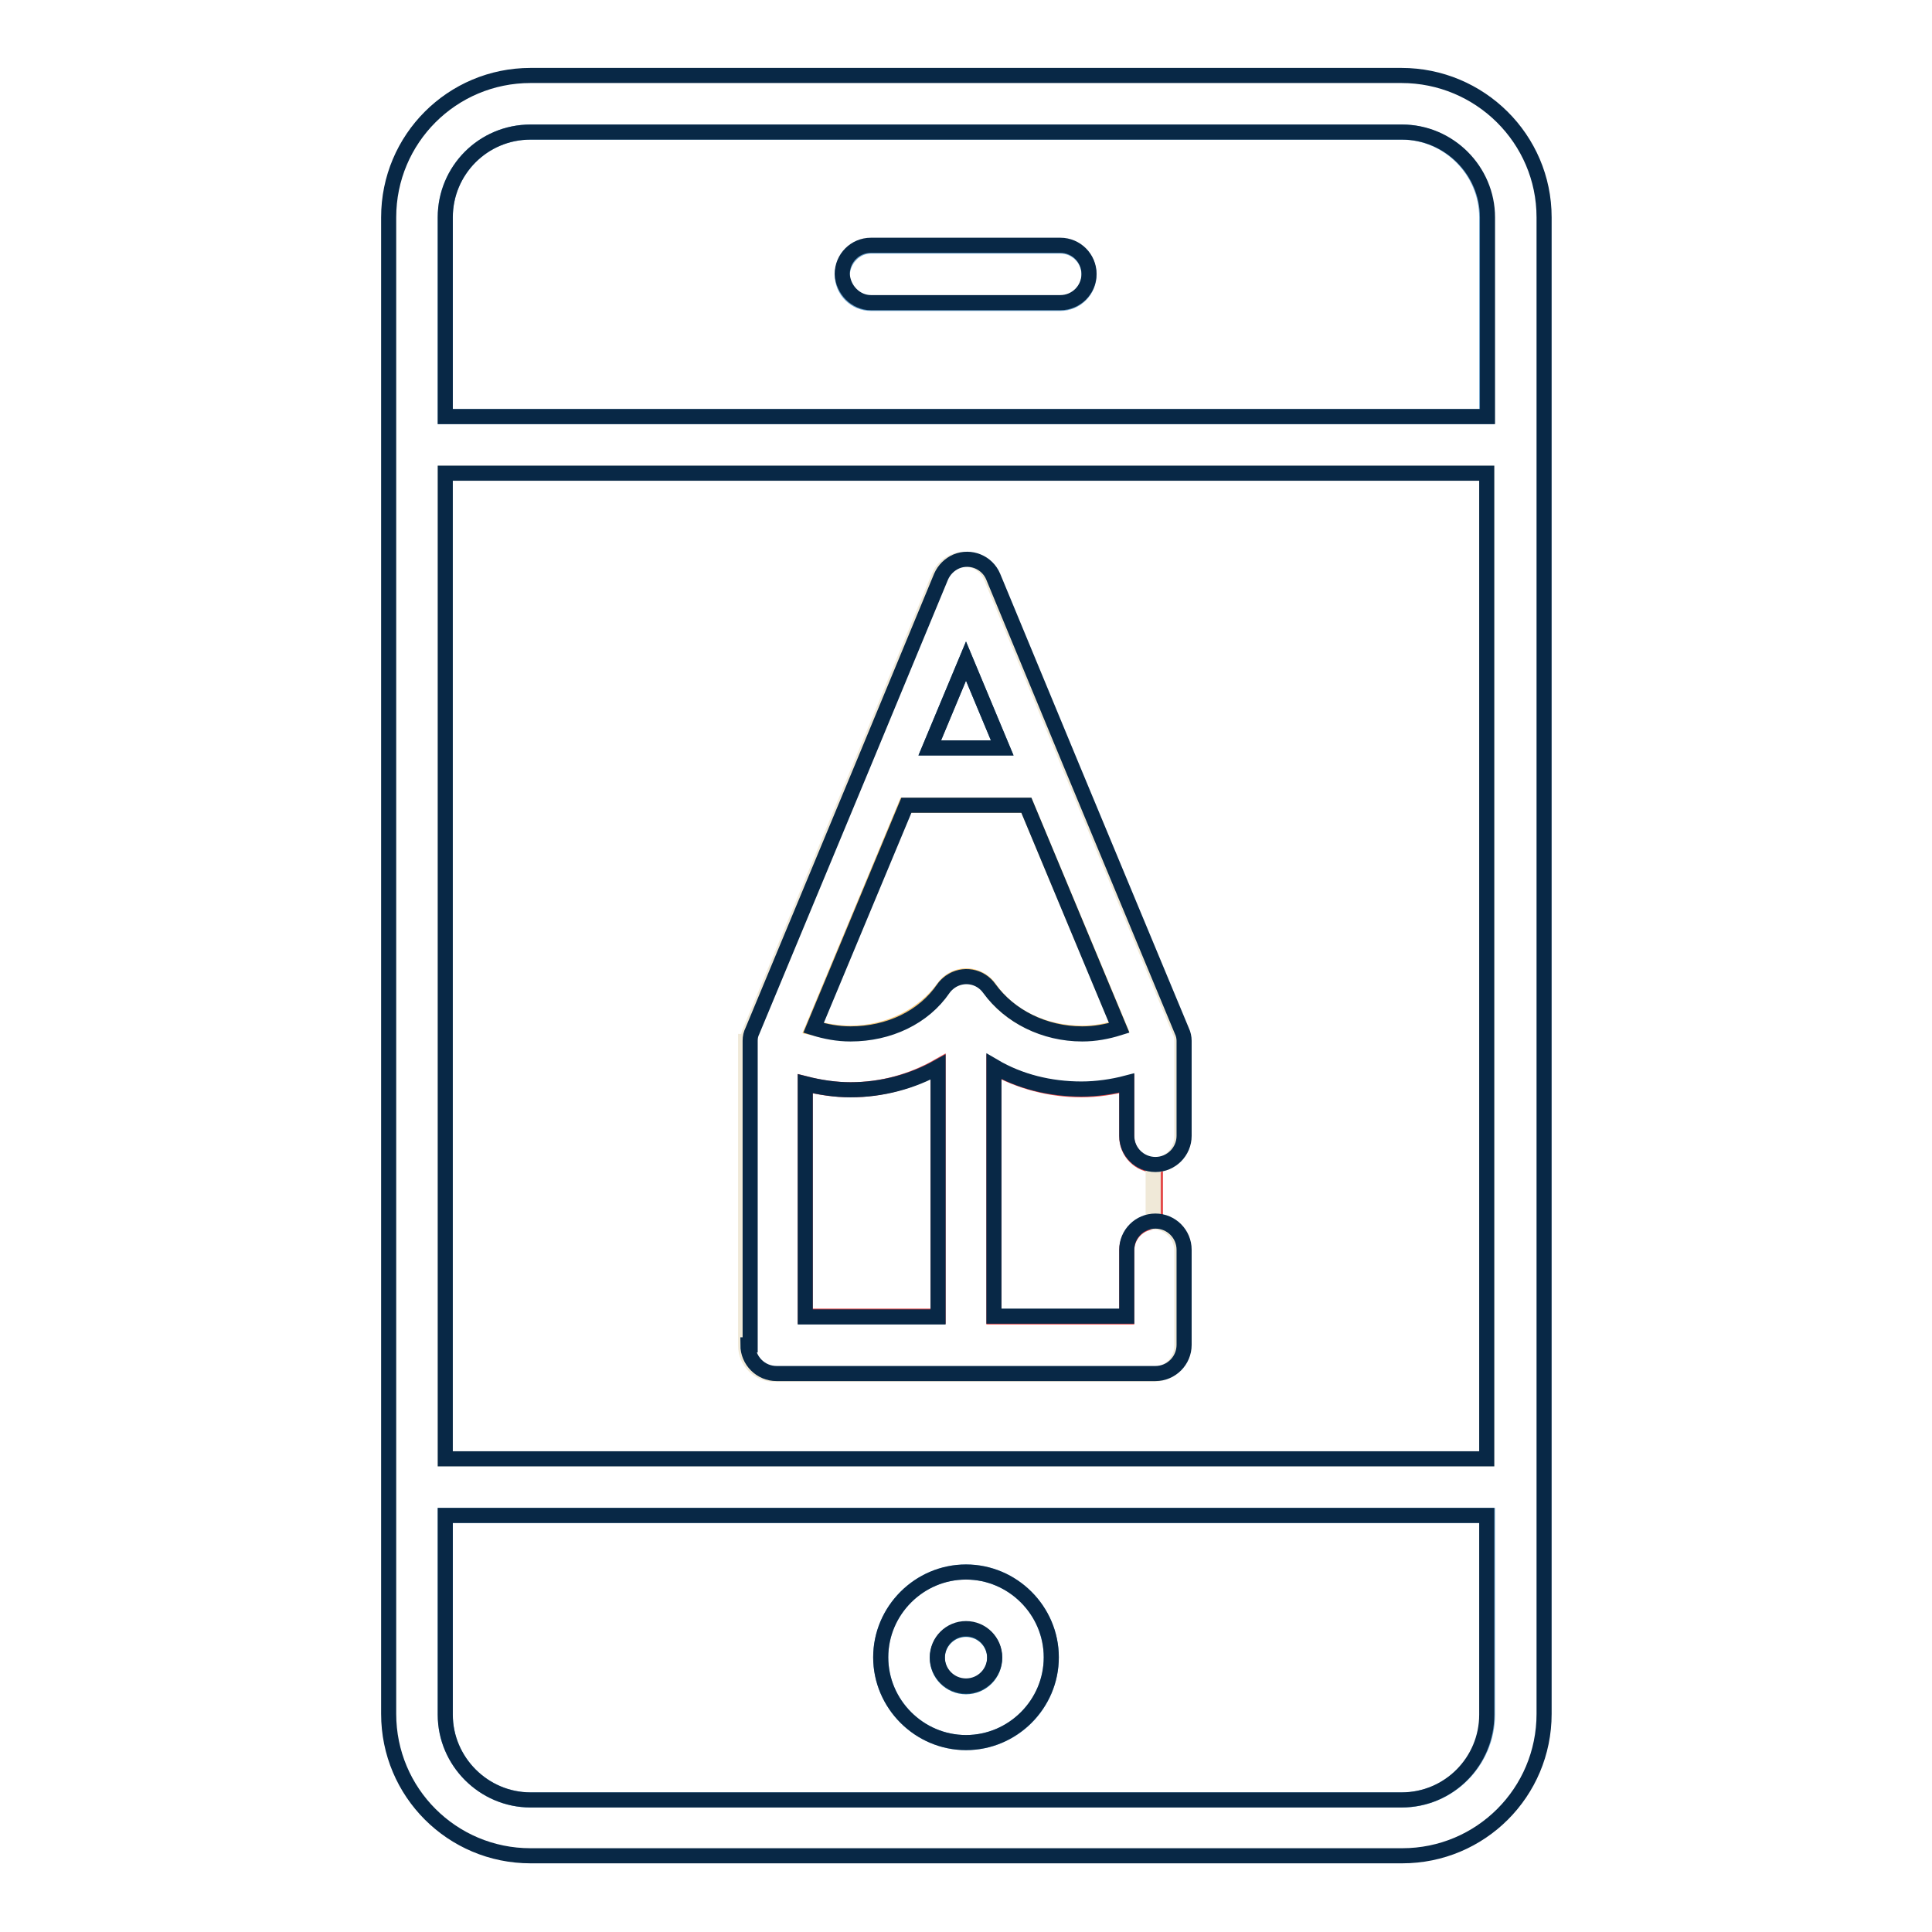 <?xml version="1.0" encoding="utf-8"?>
<!-- Svg Vector Icons : http://www.onlinewebfonts.com/icon -->
<!DOCTYPE svg PUBLIC "-//W3C//DTD SVG 1.1//EN" "http://www.w3.org/Graphics/SVG/1.1/DTD/svg11.dtd">
<svg version="1.1" xmlns="http://www.w3.org/2000/svg" xmlns:xlink="http://www.w3.org/1999/xlink" x="0px" y="0px" viewBox="0 0 256 256" enable-background="new 0 0 256 256" xml:space="preserve">
<g> <path stroke-width="2" fill-opacity="0" stroke="#f7c776"  d="M112.7,136.9c5,0,9.6-2.3,12.3-6c1.2-1.7,3.5-2.1,5.2-0.9c0.4,0.3,0.7,0.6,0.9,0.9c2.6,3.8,7.2,6,12.3,6 c1.7,0,3.3-0.3,4.9-0.8L136,106.7H120l-12.3,29.5C109.4,136.6,111,136.9,112.7,136.9L112.7,136.9z"/> <path stroke-width="2" fill-opacity="0" stroke="#264a6a"  d="M123.2,99.1h9.6L128,87.6L123.2,99.1z"/> <path stroke-width="2" fill-opacity="0" stroke="#e44a4a"  d="M149.3,150.6v-7c-2,0.5-4,0.8-6,0.8c-4.2,0-8.2-1.1-11.6-3v33.1h17.6v-8.8c0-2.1,1.7-3.8,3.8-3.8l0,0v-7.5 C151,154.4,149.3,152.7,149.3,150.6L149.3,150.6z M112.7,144.4c-2,0-4.1-0.3-6-0.8v30.8h17.6v-33.1 C120.8,143.3,116.8,144.4,112.7,144.4z"/> <path stroke-width="2" fill-opacity="0" stroke="#6ba1cb"  d="M59,55.2H197V28.8c0-6.2-5.1-11.3-11.3-11.3H70.3C64,17.5,59,22.6,59,28.8V55.2z M115.4,32.6l25.1,0 c2.1,0,3.8,1.7,3.8,3.8l0,0c0,2.1-1.7,3.8-3.8,3.8l-25.1,0c-2.1,0-3.8-1.7-3.8-3.8l0,0C111.7,34.3,113.4,32.6,115.4,32.6 L115.4,32.6z M197,200.8H59v26.4c0,6.2,5.1,11.3,11.3,11.3h115.5c6.2,0,11.3-5.1,11.3-11.3V200.8L197,200.8z M128,230.9 c-6.2,0-11.3-5.1-11.3-11.3c0-6.2,5.1-11.3,11.3-11.3s11.3,5.1,11.3,11.3C139.3,225.9,134.2,230.9,128,230.9z"/> <path stroke-width="2" fill-opacity="0" stroke="#f0e9d8"  d="M197,193.3V62.7H59v130.6H197L197,193.3z M99.1,137.9c0-0.4,0.1-0.9,0.3-1.3l14.6-35.1l0,0l10.4-25.1 c0.8-1.9,3-2.8,4.9-2c0.9,0.4,1.6,1.1,2,2l10.4,25.1l0,0l14.6,35.1c0.2,0.4,0.3,0.8,0.3,1.3c0,0,0,0.1,0,0.1c0,0,0,0,0,0v12.6 c0,2.1-1.7,3.8-3.8,3.8l0,0v7.5c2.1,0,3.8,1.7,3.8,3.8l0,0v12.6c0,2.1-1.7,3.8-3.8,3.8l0,0h-50.2c-2.1,0-3.8-1.7-3.8-3.8l0,0V138 c0,0,0,0,0,0C99.1,138,99.1,137.9,99.1,137.9z"/> <path stroke-width="2" fill-opacity="0" stroke="#082846"  d="M185.7,10H70.3c-10.4,0-18.8,8.4-18.8,18.8v198.3c0,10.4,8.4,18.8,18.8,18.8h115.5 c10.4,0,18.8-8.4,18.8-18.8V28.8C204.6,18.4,196.1,10,185.7,10z M185.7,238.5H70.3c-6.2,0-11.3-5.1-11.3-11.3v-26.4H197v26.4 C197,233.4,192,238.5,185.7,238.5L185.7,238.5z M70.3,17.5h115.5c6.2,0,11.3,5.1,11.3,11.3v26.4H59V28.8C59,22.6,64,17.5,70.3,17.5 z M197,62.7v130.6H59V62.7H197z"/> <path stroke-width="2" fill-opacity="0" stroke="#082846"  d="M115.4,40.1l25.1,0c2.1,0,3.8-1.7,3.8-3.8c0-2.1-1.7-3.8-3.8-3.8l-25.1,0c-2.1,0-3.8,1.7-3.8,3.8 C111.7,38.4,113.4,40.1,115.4,40.1z"/> <path stroke-width="2" fill-opacity="0" stroke="#195c87"  d="M128,215.9c-2.1,0-3.8,1.7-3.8,3.8c0,2.1,1.7,3.8,3.8,3.8c2.1,0,3.8-1.7,3.8-3.8 C131.8,217.6,130.1,215.9,128,215.9z"/> <path stroke-width="2" fill-opacity="0" stroke="#082846"  d="M128,208.3c-6.2,0-11.3,5.1-11.3,11.3c0,6.2,5.1,11.3,11.3,11.3s11.3-5.1,11.3-11.3 C139.3,213.4,134.2,208.3,128,208.3z M128,223.4c-2.1,0-3.8-1.7-3.8-3.8c0-2.1,1.7-3.8,3.8-3.8c2.1,0,3.8,1.7,3.8,3.8 C131.8,221.7,130.1,223.4,128,223.4z M99.1,178.2c0,2.1,1.7,3.8,3.8,3.8l0,0h50.2c2.1,0,3.8-1.7,3.8-3.8l0,0v-12.6 c0-2.1-1.7-3.8-3.8-3.8s-3.8,1.7-3.8,3.8v8.8h-17.6v-33.1c3.4,2,7.4,3,11.6,3c2,0,4.1-0.3,6-0.8v7c0,2.1,1.7,3.8,3.8,3.8 s3.8-1.7,3.8-3.8V138c0,0,0,0,0,0c0,0,0-0.1,0-0.1c0-0.4-0.1-0.9-0.3-1.3l-14.6-35.1l0,0l-10.4-25.1c-0.8-1.9-3-2.8-4.9-2 c-0.9,0.4-1.6,1.1-2,2l-10.4,25.1l0,0l-14.6,35.1c-0.2,0.4-0.3,0.8-0.3,1.3c0,0,0,0.1,0,0.1c0,0,0,0,0,0V178.2z M120.1,106.7H136 l12.3,29.5c-1.6,0.5-3.2,0.8-4.9,0.8c-5,0-9.6-2.3-12.3-6c-1.2-1.7-3.5-2.1-5.2-0.9c-0.4,0.3-0.7,0.6-0.9,0.9 c-2.6,3.8-7.2,6-12.3,6c-1.7,0-3.3-0.3-4.9-0.8L120.1,106.7L120.1,106.7z M123.2,99.1l4.8-11.5l4.8,11.5H123.2z M106.7,174.4v-30.8 c2,0.5,4,0.8,6,0.8c4.2,0,8.2-1.1,11.6-3v33.1H106.7L106.7,174.4z"/></g>
</svg>